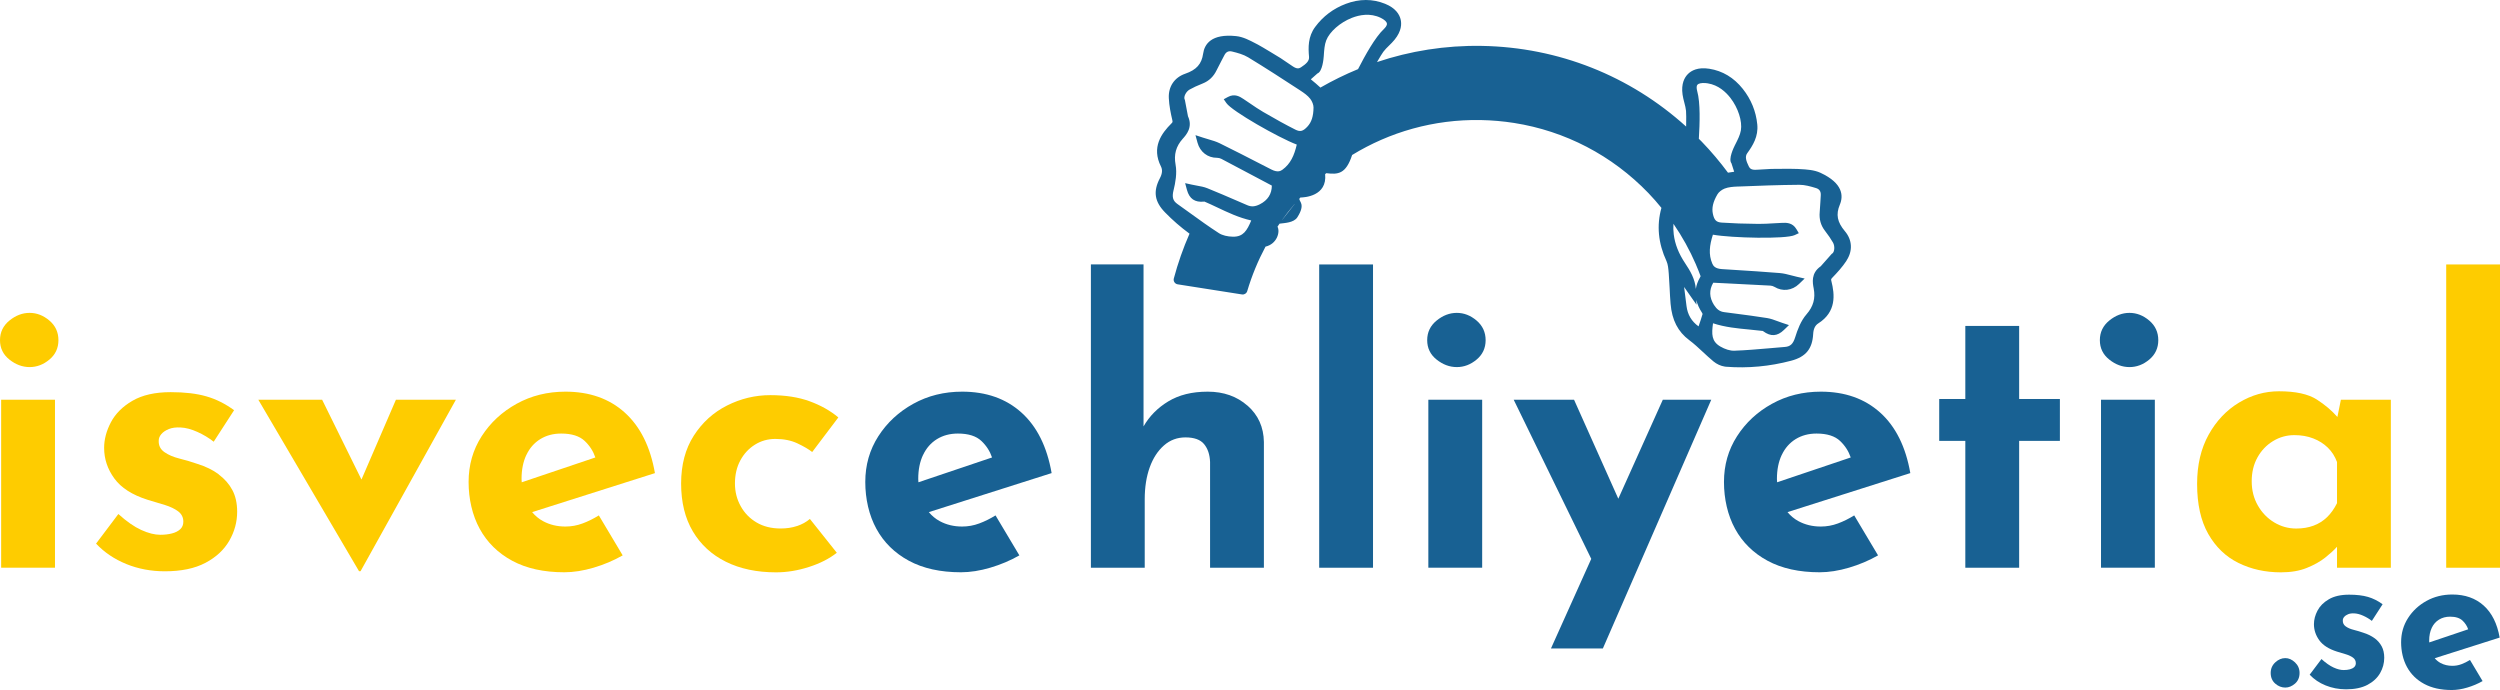 <?xml version="1.0" encoding="UTF-8"?>
<svg id="Layer_2" data-name="Layer 2" xmlns="http://www.w3.org/2000/svg" viewBox="0 0 716.18 197.67">
  <defs>
    <style>
      .cls-1 {
        fill: #fecc00;
      }

      .cls-2 {
        fill: #186193;
      }
    </style>
  </defs>
  <g id="Layer_1-2" data-name="Layer 1">
    <g>
      <path class="cls-2" d="M528.97,74.64c1.83-2.76,1.66-5.91-.46-8.41-2.2-2.61-2.62-4.8-1.46-7.57,1.06-2.51.96-6.14-5.52-9.15-1.83-.85-4-.97-5.91-1.07l-.67-.04c-1.38-.08-7.53-.01-7.53-.01-1.41.07-2.82.15-4.23.24-1.4.09-1.89-.31-2.2-.94-.8-1.62-1.16-2.82-.46-3.79,1.58-2.18,3.23-4.79,2.88-8.26-.37-3.76-1.77-7.18-4.14-10.17-2.57-3.24-5.81-5.18-9.63-5.78,0,0,0,0-.01,0-3.25-.51-5.1.53-6.07,1.5-.96.95-2.01,2.75-1.55,5.93.11.78.31,1.54.5,2.27.21.82.42,1.6.49,2.37.06.59.08,2.33.03,4.5-16.07-14.55-36.6-22.72-58.48-23.11-10.51-.19-20.64,1.46-30.08,4.63.84-1.45,1.52-2.55,1.81-2.94.46-.62,1.03-1.19,1.64-1.78.54-.53,1.09-1.07,1.59-1.69,2.03-2.49,2.05-4.57,1.71-5.89-.34-1.33-1.39-3.17-4.44-4.4-3.59-1.45-7.37-1.44-11.25.02-3.57,1.35-6.52,3.57-8.77,6.61-2.08,2.8-2,5.9-1.76,8.57.11,1.19-.82,2.03-2.33,3.02-.59.38-1.21.47-2.37-.32-1.14-.79-2.3-1.56-3.45-2.33,0,0-5.3-3.25-6.53-3.89l-.6-.31c-1.7-.89-3.62-1.91-5.63-2.11-7.11-.74-9.05,2.33-9.43,5.03-.42,2.97-1.91,4.64-5.13,5.75-3.1,1.07-4.86,3.68-4.7,6.99.1,2.21.56,4.39.99,6.24.14.61.11.66-.24,1.01-2.86,2.85-5.78,6.84-3,12.34.48.95.38,2.05-.31,3.36-1.98,3.77-1.54,6.7,1.48,9.79,2.18,2.24,4.53,4.27,7.01,6.09-1.81,4.13-3.32,8.41-4.5,12.84-.2.77.31,1.54,1.1,1.67l18.44,2.9c.67.1,1.3-.3,1.49-.95,1.32-4.46,3.09-8.72,5.24-12.75,3.26-.75,4.26-4.18,3.43-5.71.19-.29.39-.58.59-.87,1.4-.19,4.09-.23,5.11-1.84,2.45-3.86.4-4.44.58-5.34.09-.1.19-.2.29-.31,1.06-.01,7.72-.34,7.08-6.7.11-.09.22-.18.33-.27,3.36.42,5.62.28,7.4-5.21,10.72-6.56,23.36-10.25,36.84-10.01,3.23.06,6.42.34,9.55.83,14.62,2.3,28.04,9.25,38.49,20.09,1.32,1.36,2.54,2.79,3.73,4.24-1.41,5.01-.93,10.12,1.45,15.25.43.94.53,2.17.63,3.37l.02.24c.11,1.38.18,2.8.25,4.17.07,1.45.14,2.96.27,4.44.4,4.69,2.1,8,5.36,10.43,1.36,1.01,2.6,2.17,3.91,3.39.97.9,1.97,1.83,3.02,2.7.93.77,2.1,1.3,3.21,1.47.13.02.27.04.4.05,6.24.48,12.51-.1,18.66-1.73,4.18-1.11,6.06-3.4,6.29-7.65.08-1.47.56-2.47,1.46-3.04,5.21-3.3,4.74-8.22,3.75-12.14-.12-.48-.12-.54.31-.99,1.32-1.36,2.83-3.01,4.05-4.85ZM377.42,21.04c1.42-.53,1.75-4.21,1.8-4.97l.02-.29c.1-1.46.2-2.96.68-4.2.96-2.49,3.99-5.15,7.36-6.47,2.1-.82,5.24-1.48,8.28.01,1.04.51,1.67,1.1,1.75,1.62.09.57-.51,1.23-.87,1.57-2.53,2.4-5.38,7.56-7.4,11.49-3.72,1.53-7.32,3.3-10.78,5.29-.85-.8-1.75-1.55-2.63-2.27-.04-.03-.08-.06-.12-.1l1.91-1.69ZM336.2,54.47c.51-2.1,1.03-4.82.57-7.31-.53-2.89.12-5.24,2.04-7.39,1.04-1.16,2.97-3.32,1.51-6.48-.17-.78-.61-3.15-.85-4.49l-.03-.17-.07-.15c-.36-.74.39-2.24,1.41-2.82,1.02-.58,2.21-1.13,3.75-1.74,1.81-.72,3.13-1.98,4.02-3.84.41-.85.86-1.71,1.3-2.54.3-.57.6-1.13.89-1.7.49-.98,1.22-1.33,2.22-1.08,1.59.39,3.26.84,4.6,1.66,5,3.03,9.99,6.28,14.81,9.42l.13.09c1.06.69,2.14,1.45,2.86,2.39.55.71.94,1.73.93,2.48-.03,2.52-.57,4.21-1.77,5.49-1.25,1.34-2.06,1.54-3.44.84-2.74-1.38-5.67-2.99-9.23-5.07-1.26-.73-2.5-1.58-3.7-2.4-.63-.43-1.25-.85-1.93-1.3-1-.66-2.51-1.65-4.48-.57l-1.17.64.76,1.1c1.59,2.32,14.98,9.93,20.16,11.89-.72,3.1-1.78,5.52-4.13,7.22-.58.42-1.45.78-3.14-.08l-2.97-1.52c-3.86-1.99-7.86-4.04-11.83-5.99-1.02-.5-2.08-.81-3.21-1.14-.52-.15-1.05-.31-1.61-.49l-2.13-.7.59,2.17c.73,2.65,2.92,4.34,5.6,4.32.4,0,.86.11,1.21.29,3.85,2.02,7.69,4.06,11.62,6.15l2.86,1.52c-.01,2.4-1.17,4.2-3.43,5.35-1.36.69-2.43.77-3.57.28-.94-.41-1.89-.81-2.83-1.22-2.82-1.22-5.73-2.48-8.64-3.65-.96-.39-1.95-.56-2.99-.75-.46-.08-.94-.17-1.43-.28l-1.95-.43.52,1.93c.7,2.56,2.26,3.63,4.91,3.36h.13c1.2.51,2.39,1.07,3.55,1.62,3.1,1.47,6.29,2.99,9.83,3.78-1.23,2.91-2.26,4.68-5.22,4.65-1.56-.02-3.07-.39-4.03-1.01-2.84-1.83-5.65-3.86-8.36-5.82-1.18-.85-2.36-1.7-3.54-2.54-1.3-.92-1.59-1.95-1.11-3.94ZM370.89,58.44c-1.14,1.44-2.27,2.89-3.4,4.34-.09.11-.18.21-.27.31,1.14-1.6,2.36-3.14,3.63-4.64l.04-.02ZM486.2,26.08c-.13-.48-.31-1.35.06-1.79.33-.4,1.18-.58,2.33-.49.22.02.43.04.64.08,3.04.48,5.18,2.49,6.48,4.16,2.22,2.86,3.45,6.69,3,9.33-.22,1.31-.91,2.65-1.57,3.96l-.13.25c-.35.69-1.95,4.01-1,5.19l.78,2.43s-.1.01-.15.02c-.53.08-1.08.16-1.62.25-2.3-3.1-4.81-6.08-7.53-8.9-.27-.28-.55-.54-.82-.81.27-4.41.47-10.31-.47-13.66ZM479.39,64.1c2.52,3.67,4.67,7.55,6.42,11.6.05.13.1.25.15.38.43,1,.84,2.01,1.22,3.04-.05.13-.12.28-.21.43-.61,1.06-.99,2.13-1.16,3.21-.23-2.89-1.63-5.19-3.04-7.31-1.88-2.8-2.95-5.53-3.29-8.33-.12-1.01-.15-2.01-.08-3.01ZM486.59,93.5c-2.01-1.44-3.14-3.36-3.45-5.82-.23-1.82-.46-3.64-.69-5.47l3.55,5.08-.05-1.34c.28,1.19.82,2.39,1.6,3.59.11.17.17.34.19.42-.34,1.18-.73,2.32-1.15,3.53ZM524.73,72.73l-.11.13c-.67.77-2.45,2.8-3.03,3.42-2.87,1.97-2.32,4.8-2.02,6.34.55,2.84-.1,5.18-2.03,7.39-1.67,1.9-2.62,4.51-3.26,6.57-.61,1.95-1.38,2.69-2.97,2.81-1.45.11-2.9.24-4.34.37-3.33.29-6.78.59-10.16.71-1.14.04-2.63-.41-3.98-1.2-2.55-1.49-2.53-3.53-2.1-6.66,3.44,1.13,6.96,1.47,10.38,1.79,1.28.12,2.59.25,3.89.41l.11.08c2.15,1.59,4.03,1.48,5.94-.37l1.44-1.39-1.9-.63c-.48-.16-.93-.33-1.37-.49-.99-.37-1.93-.72-2.95-.89-3.09-.5-6.24-.9-9.28-1.3-1.02-.13-2.04-.27-3.06-.4-1.25-.16-2.11-.79-2.93-2.07-1.35-2.15-1.42-4.28-.2-6.36l3.32.16c4.42.22,8.73.43,13.05.67.39.02.84.16,1.18.37,2.28,1.39,5.04,1.07,7.02-.84l1.62-1.56-2.19-.49c-.57-.13-1.11-.27-1.63-.41-1.13-.3-2.2-.58-3.33-.67-4.42-.36-8.91-.65-13.26-.92l-3.3-.21c-1.9-.12-2.46-.89-2.74-1.54-1.15-2.66-.81-5.29.16-8.32,5.48.97,20.85,1.3,23.4.13l1.21-.56-.68-1.15c-1.14-1.94-2.94-1.86-4.2-1.8-.76.03-1.51.08-2.27.12-1.45.09-2.95.18-4.41.17-4.13-.04-7.47-.16-10.52-.37-1.55-.11-2.14-.69-2.53-2.48-.37-1.71.03-3.45,1.3-5.62.37-.64,1.22-1.32,2.06-1.65,1.1-.43,2.42-.53,3.68-.58h.15c5.76-.23,11.71-.46,17.56-.5,1.57-.01,3.23.46,4.8.94.98.3,1.42.98,1.35,2.07-.04.64-.08,1.28-.11,1.92-.05.94-.1,1.91-.19,2.85-.19,2.06.29,3.81,1.48,5.36,1.01,1.31,1.75,2.4,2.33,3.42.58,1.02.45,2.69-.23,3.14l-.14.09Z"/>
      <g>
        <g>
          <path class="cls-1" d="M14.15,91.83c-1.73-1.47-3.62-2.2-5.67-2.2s-3.98.73-5.78,2.2c-1.8,1.47-2.7,3.34-2.7,5.62s.9,4.13,2.7,5.56c1.8,1.43,3.73,2.15,5.78,2.15s3.95-.71,5.67-2.15c1.72-1.43,2.59-3.29,2.59-5.56s-.86-4.15-2.59-5.62Z"/>
          <rect class="cls-1" x=".33" y="114.51" width="15.42" height="48.12"/>
          <path class="cls-1" d="M62.66,135.88c-1.69-1.25-3.71-2.24-6.06-2.97-1.69-.59-3.41-1.1-5.18-1.54-1.76-.44-3.21-1.06-4.35-1.87-1.14-.81-1.67-1.91-1.6-3.3,0-.66.26-1.28.77-1.87.51-.59,1.23-1.06,2.15-1.43.92-.37,2.04-.51,3.36-.44,1.47.07,3.06.49,4.79,1.27,1.72.77,3.28,1.71,4.68,2.81l5.84-9.03c-2.5-1.83-5.14-3.16-7.93-3.96-2.79-.81-6.2-1.21-10.24-1.21-4.48,0-8.13.83-10.96,2.48-2.83,1.65-4.88,3.71-6.17,6.17-1.29,2.46-1.93,4.9-1.93,7.32,0,3.16.97,6.07,2.92,8.75,1.94,2.68,5.12,4.72,9.52,6.11,1.76.51,3.41,1.01,4.96,1.49,1.54.48,2.81,1.08,3.8,1.82.99.74,1.49,1.73,1.49,2.97,0,.88-.29,1.6-.88,2.15-.59.55-1.38.96-2.37,1.21-.99.26-2.11.39-3.36.39-1.62,0-3.43-.46-5.45-1.38s-4.2-2.44-6.55-4.57l-6.39,8.48c2.35,2.5,5.23,4.44,8.64,5.84,3.41,1.39,7.1,2.09,11.07,2.09,4.7,0,8.57-.81,11.62-2.42,3.05-1.61,5.32-3.72,6.83-6.33,1.5-2.6,2.26-5.38,2.26-8.31,0-2.42-.46-4.5-1.38-6.22-.92-1.72-2.22-3.21-3.91-4.46Z"/>
          <polygon class="cls-1" points="103.55 137.38 92.28 114.51 74 114.51 102.85 163.63 103.29 163.63 130.6 114.51 113.42 114.51 103.55 137.38"/>
          <path class="cls-1" d="M178.99,118.2c-4.44-4-10.11-6-17.01-6-5.14,0-9.8,1.16-13.98,3.47-4.18,2.31-7.53,5.42-10.02,9.3-2.5,3.89-3.74,8.26-3.74,13.1s1.06,9.54,3.19,13.43c2.13,3.89,5.23,6.94,9.3,9.14,4.07,2.2,9.05,3.3,14.92,3.3,2.64,0,5.45-.44,8.42-1.32,2.97-.88,5.74-2.05,8.31-3.52l-6.83-11.45c-1.54.95-3.1,1.73-4.68,2.31-1.58.59-3.21.88-4.9.88-2.35,0-4.48-.51-6.39-1.54-1.22-.65-2.25-1.53-3.14-2.59l35.18-11.17c-1.32-7.56-4.2-13.34-8.64-17.34ZM150.8,130.32c.92-1.95,2.24-3.45,3.96-4.52,1.72-1.06,3.72-1.6,6-1.6,3.01,0,5.27.71,6.77,2.15,1.42,1.35,2.42,2.92,3.02,4.7l-21.09,7.11c-.01-.32-.05-.63-.05-.96,0-2.64.46-4.94,1.38-6.88Z"/>
          <path class="cls-1" d="M228.32,150.69c-1.43.48-2.99.71-4.68.71-2.64,0-4.94-.57-6.88-1.71-1.95-1.14-3.47-2.7-4.57-4.68-1.1-1.98-1.65-4.15-1.65-6.5,0-2.49.51-4.7,1.54-6.61,1.03-1.91,2.42-3.41,4.18-4.51,1.76-1.1,3.71-1.65,5.84-1.65,2.42,0,4.53.42,6.33,1.27,1.8.85,3.21,1.67,4.24,2.48l7.49-9.91c-2.28-1.91-5.01-3.45-8.2-4.62-3.19-1.17-6.96-1.76-11.29-1.76s-8.46.99-12.39,2.97c-3.93,1.98-7.1,4.86-9.53,8.64-2.42,3.78-3.63,8.35-3.63,13.71s1.12,9.93,3.36,13.71c2.24,3.78,5.4,6.68,9.47,8.7,4.07,2.02,8.86,3.03,14.37,3.03,3.08,0,6.22-.51,9.42-1.54s5.85-2.38,7.98-4.07l-7.71-9.69c-1.03.88-2.26,1.56-3.69,2.04Z"/>
        </g>
        <g>
          <path class="cls-2" d="M292.63,118.2c-4.44-4-10.11-6-17.01-6-5.14,0-9.8,1.16-13.98,3.47-4.18,2.31-7.53,5.42-10.02,9.3-2.5,3.89-3.74,8.26-3.74,13.1s1.06,9.54,3.19,13.43c2.13,3.89,5.23,6.94,9.3,9.14,4.07,2.2,9.05,3.3,14.92,3.3,2.64,0,5.45-.44,8.42-1.32s5.74-2.05,8.31-3.52l-6.83-11.45c-1.54.95-3.1,1.73-4.68,2.31-1.58.59-3.21.88-4.9.88-2.35,0-4.48-.51-6.39-1.54-1.22-.65-2.25-1.53-3.14-2.59l35.18-11.18c-1.32-7.56-4.2-13.34-8.64-17.34ZM264.44,130.32c.92-1.95,2.24-3.45,3.96-4.52,1.72-1.06,3.73-1.6,6-1.6,3.01,0,5.27.71,6.77,2.15,1.42,1.35,2.42,2.92,3.02,4.7l-21.09,7.11c-.01-.32-.05-.63-.05-.96,0-2.64.46-4.94,1.38-6.88Z"/>
          <path class="cls-2" d="M357.38,116.22c-3.05-2.68-6.85-4.02-11.4-4.02s-8.26.94-11.34,2.81c-3.02,1.83-5.37,4.22-7.05,7.14v-46.4h-15.08v86.88h15.42v-19.6c0-3.45.48-6.5,1.43-9.14.95-2.64,2.31-4.73,4.07-6.28s3.81-2.31,6.17-2.31c2.49,0,4.28.64,5.34,1.93,1.06,1.29,1.63,2.99,1.71,5.12v30.28h15.42v-36.01c-.07-4.26-1.63-7.72-4.68-10.41Z"/>
          <rect class="cls-2" x="377.91" y="75.76" width="15.42" height="86.88"/>
          <rect class="cls-2" x="409.18" y="114.51" width="15.42" height="48.12"/>
          <path class="cls-2" d="M423,91.83c-1.73-1.47-3.62-2.2-5.67-2.2s-3.98.73-5.78,2.2c-1.8,1.47-2.7,3.34-2.7,5.62s.9,4.13,2.7,5.56,3.72,2.15,5.78,2.15,3.95-.71,5.67-2.15c1.72-1.43,2.59-3.29,2.59-5.56s-.87-4.15-2.59-5.62Z"/>
          <polygon class="cls-2" points="463.6 142.87 450.92 114.51 433.63 114.51 455.85 160.1 444.31 185.76 459.18 185.76 490.23 114.51 476.35 114.51 463.6 142.87"/>
          <path class="cls-2" d="M538.62,118.2c-4.44-4-10.11-6-17.01-6-5.14,0-9.8,1.16-13.98,3.47-4.19,2.31-7.53,5.42-10.02,9.3-2.5,3.89-3.74,8.26-3.74,13.1s1.06,9.54,3.19,13.43,5.23,6.94,9.3,9.14c4.07,2.2,9.05,3.3,14.92,3.3,2.64,0,5.45-.44,8.42-1.32,2.97-.88,5.74-2.05,8.31-3.52l-6.83-11.45c-1.54.95-3.1,1.73-4.68,2.31-1.58.59-3.21.88-4.9.88-2.35,0-4.48-.51-6.39-1.54-1.22-.65-2.25-1.53-3.14-2.59l35.18-11.18c-1.32-7.56-4.2-13.34-8.64-17.34ZM510.43,130.32c.92-1.95,2.24-3.45,3.96-4.52,1.72-1.06,3.72-1.6,6-1.6,3.01,0,5.27.71,6.77,2.15,1.42,1.35,2.41,2.92,3.02,4.7l-21.09,7.11c-.01-.32-.05-.63-.05-.96,0-2.64.46-4.94,1.38-6.88Z"/>
          <polygon class="cls-2" points="578.43 93.37 563.01 93.37 563.01 114.3 555.53 114.3 555.53 126.3 563.01 126.3 563.01 162.64 578.43 162.64 578.43 126.3 590.1 126.3 590.1 114.3 578.43 114.3 578.43 93.37"/>
          <rect class="cls-2" x="601.88" y="114.51" width="15.42" height="48.12"/>
          <path class="cls-2" d="M604.25,103.01c1.8,1.43,3.72,2.15,5.78,2.15s3.95-.71,5.67-2.15,2.59-3.29,2.59-5.56-.86-4.15-2.59-5.62c-1.72-1.47-3.62-2.2-5.67-2.2s-3.98.73-5.78,2.2c-1.8,1.47-2.7,3.34-2.7,5.62s.9,4.13,2.7,5.56Z"/>
        </g>
        <g>
          <path class="cls-1" d="M669.59,119.44c-1.58-1.81-3.53-3.47-5.88-4.98-2.46-1.58-6.07-2.37-10.85-2.37-4.04,0-7.86,1.08-11.45,3.25-3.6,2.17-6.5,5.23-8.7,9.2-2.2,3.96-3.3,8.66-3.3,14.09,0,5.8,1.06,10.57,3.19,14.32,2.13,3.74,5.01,6.52,8.64,8.31,3.63,1.8,7.69,2.7,12.17,2.7,2.86,0,5.34-.42,7.43-1.27,2.09-.84,3.86-1.83,5.29-2.97,1.43-1.14,2.51-2.13,3.25-2.97.04-.05.07-.08.11-.12v6.01h15.42v-48.12h-14.31l-1,4.93ZM666.63,148.16c-1.1,1.07-2.39,1.87-3.85,2.42-1.47.55-3.12.83-4.96.83-2.28,0-4.39-.59-6.33-1.76-1.95-1.17-3.51-2.79-4.68-4.84-1.18-2.05-1.76-4.37-1.76-6.94s.55-4.85,1.65-6.83c1.1-1.98,2.59-3.54,4.46-4.68,1.87-1.14,3.91-1.71,6.11-1.71,1.98,0,3.78.31,5.4.94,1.61.62,3.01,1.5,4.18,2.64,1.17,1.14,2.05,2.52,2.64,4.13v11.78c-.81,1.62-1.76,2.96-2.86,4.02Z"/>
          <rect class="cls-1" x="700.77" y="75.76" width="15.42" height="86.88"/>
        </g>
      </g>
      <g>
        <path class="cls-2" d="M654.68,188.53c-1.05,0-2.01.41-2.88,1.22-.87.81-1.31,1.82-1.31,3.03,0,1.28.44,2.3,1.31,3.06.87.76,1.83,1.13,2.88,1.13.97,0,1.89-.38,2.77-1.13.87-.76,1.31-1.78,1.31-3.06,0-1.2-.44-2.21-1.31-3.03-.87-.82-1.8-1.22-2.77-1.22Z"/>
        <path class="cls-2" d="M680.23,182.83c-.89-.66-1.96-1.18-3.2-1.57-.89-.31-1.8-.58-2.74-.82-.93-.23-1.7-.56-2.3-.99-.6-.43-.88-1.01-.84-1.75,0-.35.14-.68.41-.99.27-.31.65-.56,1.13-.76.48-.19,1.08-.27,1.78-.23.78.04,1.62.26,2.53.67.91.41,1.74.9,2.47,1.48l3.08-4.77c-1.32-.97-2.72-1.67-4.19-2.1-1.47-.43-3.28-.64-5.41-.64-2.37,0-4.3.44-5.79,1.31-1.5.87-2.58,1.96-3.26,3.26-.68,1.3-1.02,2.59-1.02,3.87,0,1.67.51,3.21,1.54,4.63,1.03,1.42,2.71,2.49,5.04,3.23.93.27,1.8.53,2.62.79.81.25,1.48.57,2.01.96.52.39.79.91.79,1.57,0,.46-.16.84-.47,1.13s-.73.5-1.25.64c-.52.14-1.12.2-1.78.2-.85,0-1.81-.24-2.88-.73s-2.22-1.29-3.46-2.42l-3.38,4.48c1.24,1.32,2.76,2.35,4.57,3.08s3.75,1.11,5.85,1.11c2.48,0,4.53-.43,6.14-1.28,1.61-.85,2.81-1.97,3.61-3.35.79-1.38,1.19-2.84,1.19-4.39,0-1.28-.24-2.38-.73-3.29-.49-.91-1.17-1.7-2.07-2.36Z"/>
        <path class="cls-2" d="M705.11,190.28c-.83.31-1.7.46-2.59.46-1.24,0-2.37-.27-3.38-.81-.64-.35-1.19-.81-1.66-1.37l18.6-5.91c-.7-4-2.22-7.05-4.57-9.17-2.35-2.11-5.35-3.17-8.99-3.17-2.72,0-5.18.61-7.39,1.83-2.21,1.22-3.98,2.86-5.3,4.92s-1.98,4.37-1.98,6.93.56,5.04,1.69,7.1c1.12,2.06,2.77,3.67,4.92,4.83s4.78,1.75,7.89,1.75c1.4,0,2.88-.23,4.45-.7,1.57-.47,3.04-1.09,4.39-1.86l-3.61-6.05c-.81.5-1.64.91-2.47,1.22ZM696.61,179.89c.49-1.03,1.18-1.82,2.1-2.39.91-.56,1.97-.84,3.17-.84,1.59,0,2.78.38,3.58,1.14.75.71,1.28,1.54,1.6,2.48l-11.15,3.76c0-.17-.02-.33-.02-.51,0-1.4.24-2.61.73-3.64Z"/>
      </g>
    </g>
  </g>
</svg>